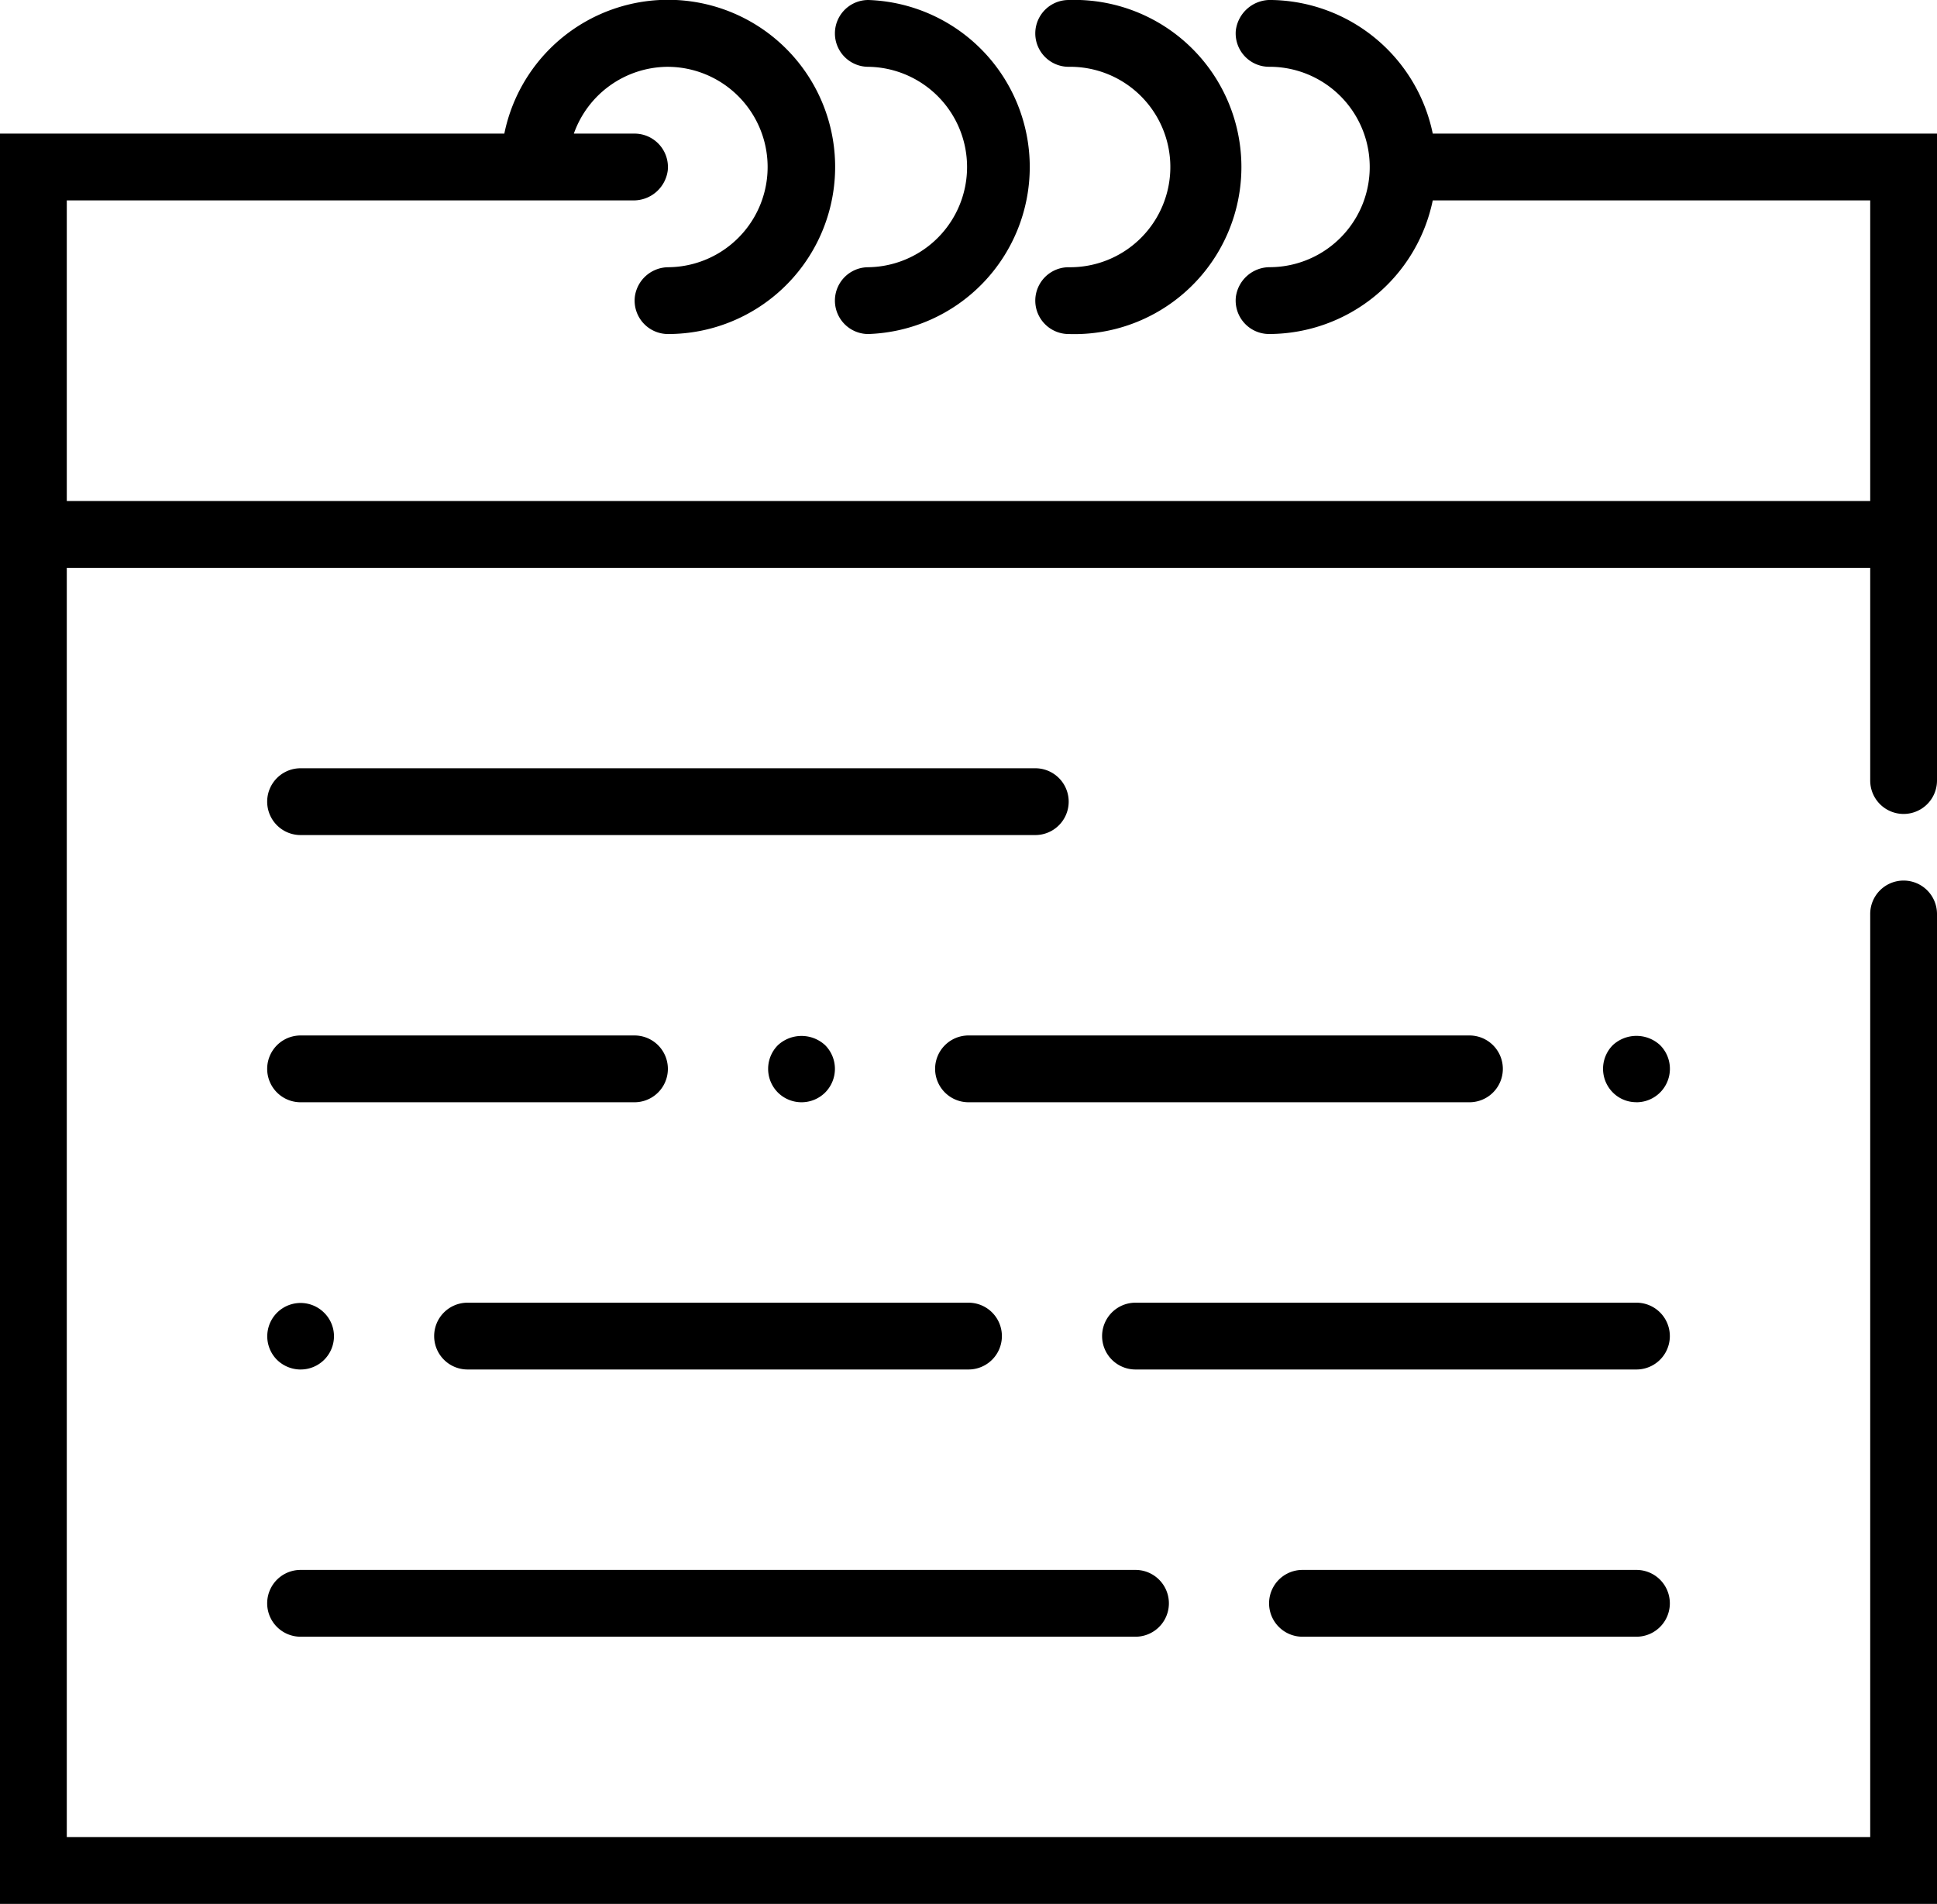 <?xml version="1.0" encoding="utf-8"?>
<svg xmlns="http://www.w3.org/2000/svg" viewBox="0 0 91.586 90.007">
  <g>
    <path d="M88.428,43.211V86.849H3.158v-60h85.27V36.9a1.579,1.579,0,0,0,1.579,1.579h0A1.579,1.579,0,0,0,91.586,36.9V6.316H67.744A7.913,7.913,0,0,0,60.137,0a1.642,1.642,0,0,0-1.706,1.451,1.579,1.579,0,0,0,1.574,1.706,4.737,4.737,0,0,1,.044,9.474,1.622,1.622,0,0,0-1.612,1.388,1.58,1.58,0,0,0,1.568,1.771,7.918,7.918,0,0,0,7.739-6.317H88.428V23.686H3.158V9.474H29.934a1.626,1.626,0,0,0,1.64-1.423A1.581,1.581,0,0,0,30,6.316H27.133a4.735,4.735,0,0,1,4.375-3.157,4.737,4.737,0,1,1,.1,9.474,1.606,1.606,0,0,0-1.59,1.387,1.58,1.58,0,0,0,1.568,1.771,7.9,7.9,0,1,0-7.74-9.475H0V90.007H91.586v-46.8a1.579,1.579,0,0,0-1.579-1.579h0A1.579,1.579,0,0,0,88.428,43.211Zm0,43.638"/>
    <path d="M41.056,3.158a4.738,4.738,0,0,1,0,9.475,1.579,1.579,0,0,0,0,3.158A7.9,7.9,0,0,0,41.056,0a1.579,1.579,0,0,0,0,3.158Zm0,0"/>
    <path d="M50.53,3.158a4.738,4.738,0,1,1,0,9.475,1.579,1.579,0,1,0,0,3.158A7.9,7.9,0,1,0,50.53,0a1.579,1.579,0,0,0,0,3.158Zm0,0"/>
    <path d="M14.212,39.477H48.951a1.579,1.579,0,1,0,0-3.158H14.212a1.579,1.579,0,1,0,0,3.158Zm0,0"/>
    <path d="M77.375,61.584H53.689a1.579,1.579,0,1,0,0,3.158H77.375a1.579,1.579,0,0,0,0-3.158Zm0,0"/>
    <path d="M14.212,52.109H30a1.579,1.579,0,1,0,0-3.158H14.212a1.579,1.579,0,0,0,0,3.158Zm0,0"/>
    <path d="M77.375,74.217H61.584a1.579,1.579,0,0,0,0,3.158H77.375a1.579,1.579,0,0,0,0-3.158Zm0,0"/>
    <path d="M44.214,50.53a1.58,1.58,0,0,0,1.579,1.579H69.479a1.579,1.579,0,1,0,0-3.158H45.793a1.58,1.58,0,0,0-1.579,1.579Zm0,0"/>
    <path d="M39.016,51.648a1.586,1.586,0,0,0,0-2.236,1.644,1.644,0,0,0-2.236,0,1.586,1.586,0,0,0,0,2.236,1.586,1.586,0,0,0,2.236,0Zm0,0"/>
    <path d="M20.528,63.163a1.579,1.579,0,0,0,1.579,1.579H45.793a1.579,1.579,0,1,0,0-3.158H22.107a1.579,1.579,0,0,0-1.579,1.579Zm0,0"/>
    <path d="M14.212,64.742a1.574,1.574,0,0,0,1.579-1.579,1.557,1.557,0,0,0-.461-1.1,1.575,1.575,0,1,0-2.236,2.219,1.6,1.6,0,0,0,1.118.461Zm0,0"/>
    <path d="M77.375,52.109a1.581,1.581,0,0,0,1.118-2.7,1.644,1.644,0,0,0-2.236,0,1.586,1.586,0,0,0,0,2.236,1.55,1.55,0,0,0,1.118.461Zm0,0"/>
    <path d="M53.689,74.217H14.212a1.579,1.579,0,0,0,0,3.158H53.689a1.579,1.579,0,0,0,0-3.158Zm0,0"/>
  </g>
</svg>
